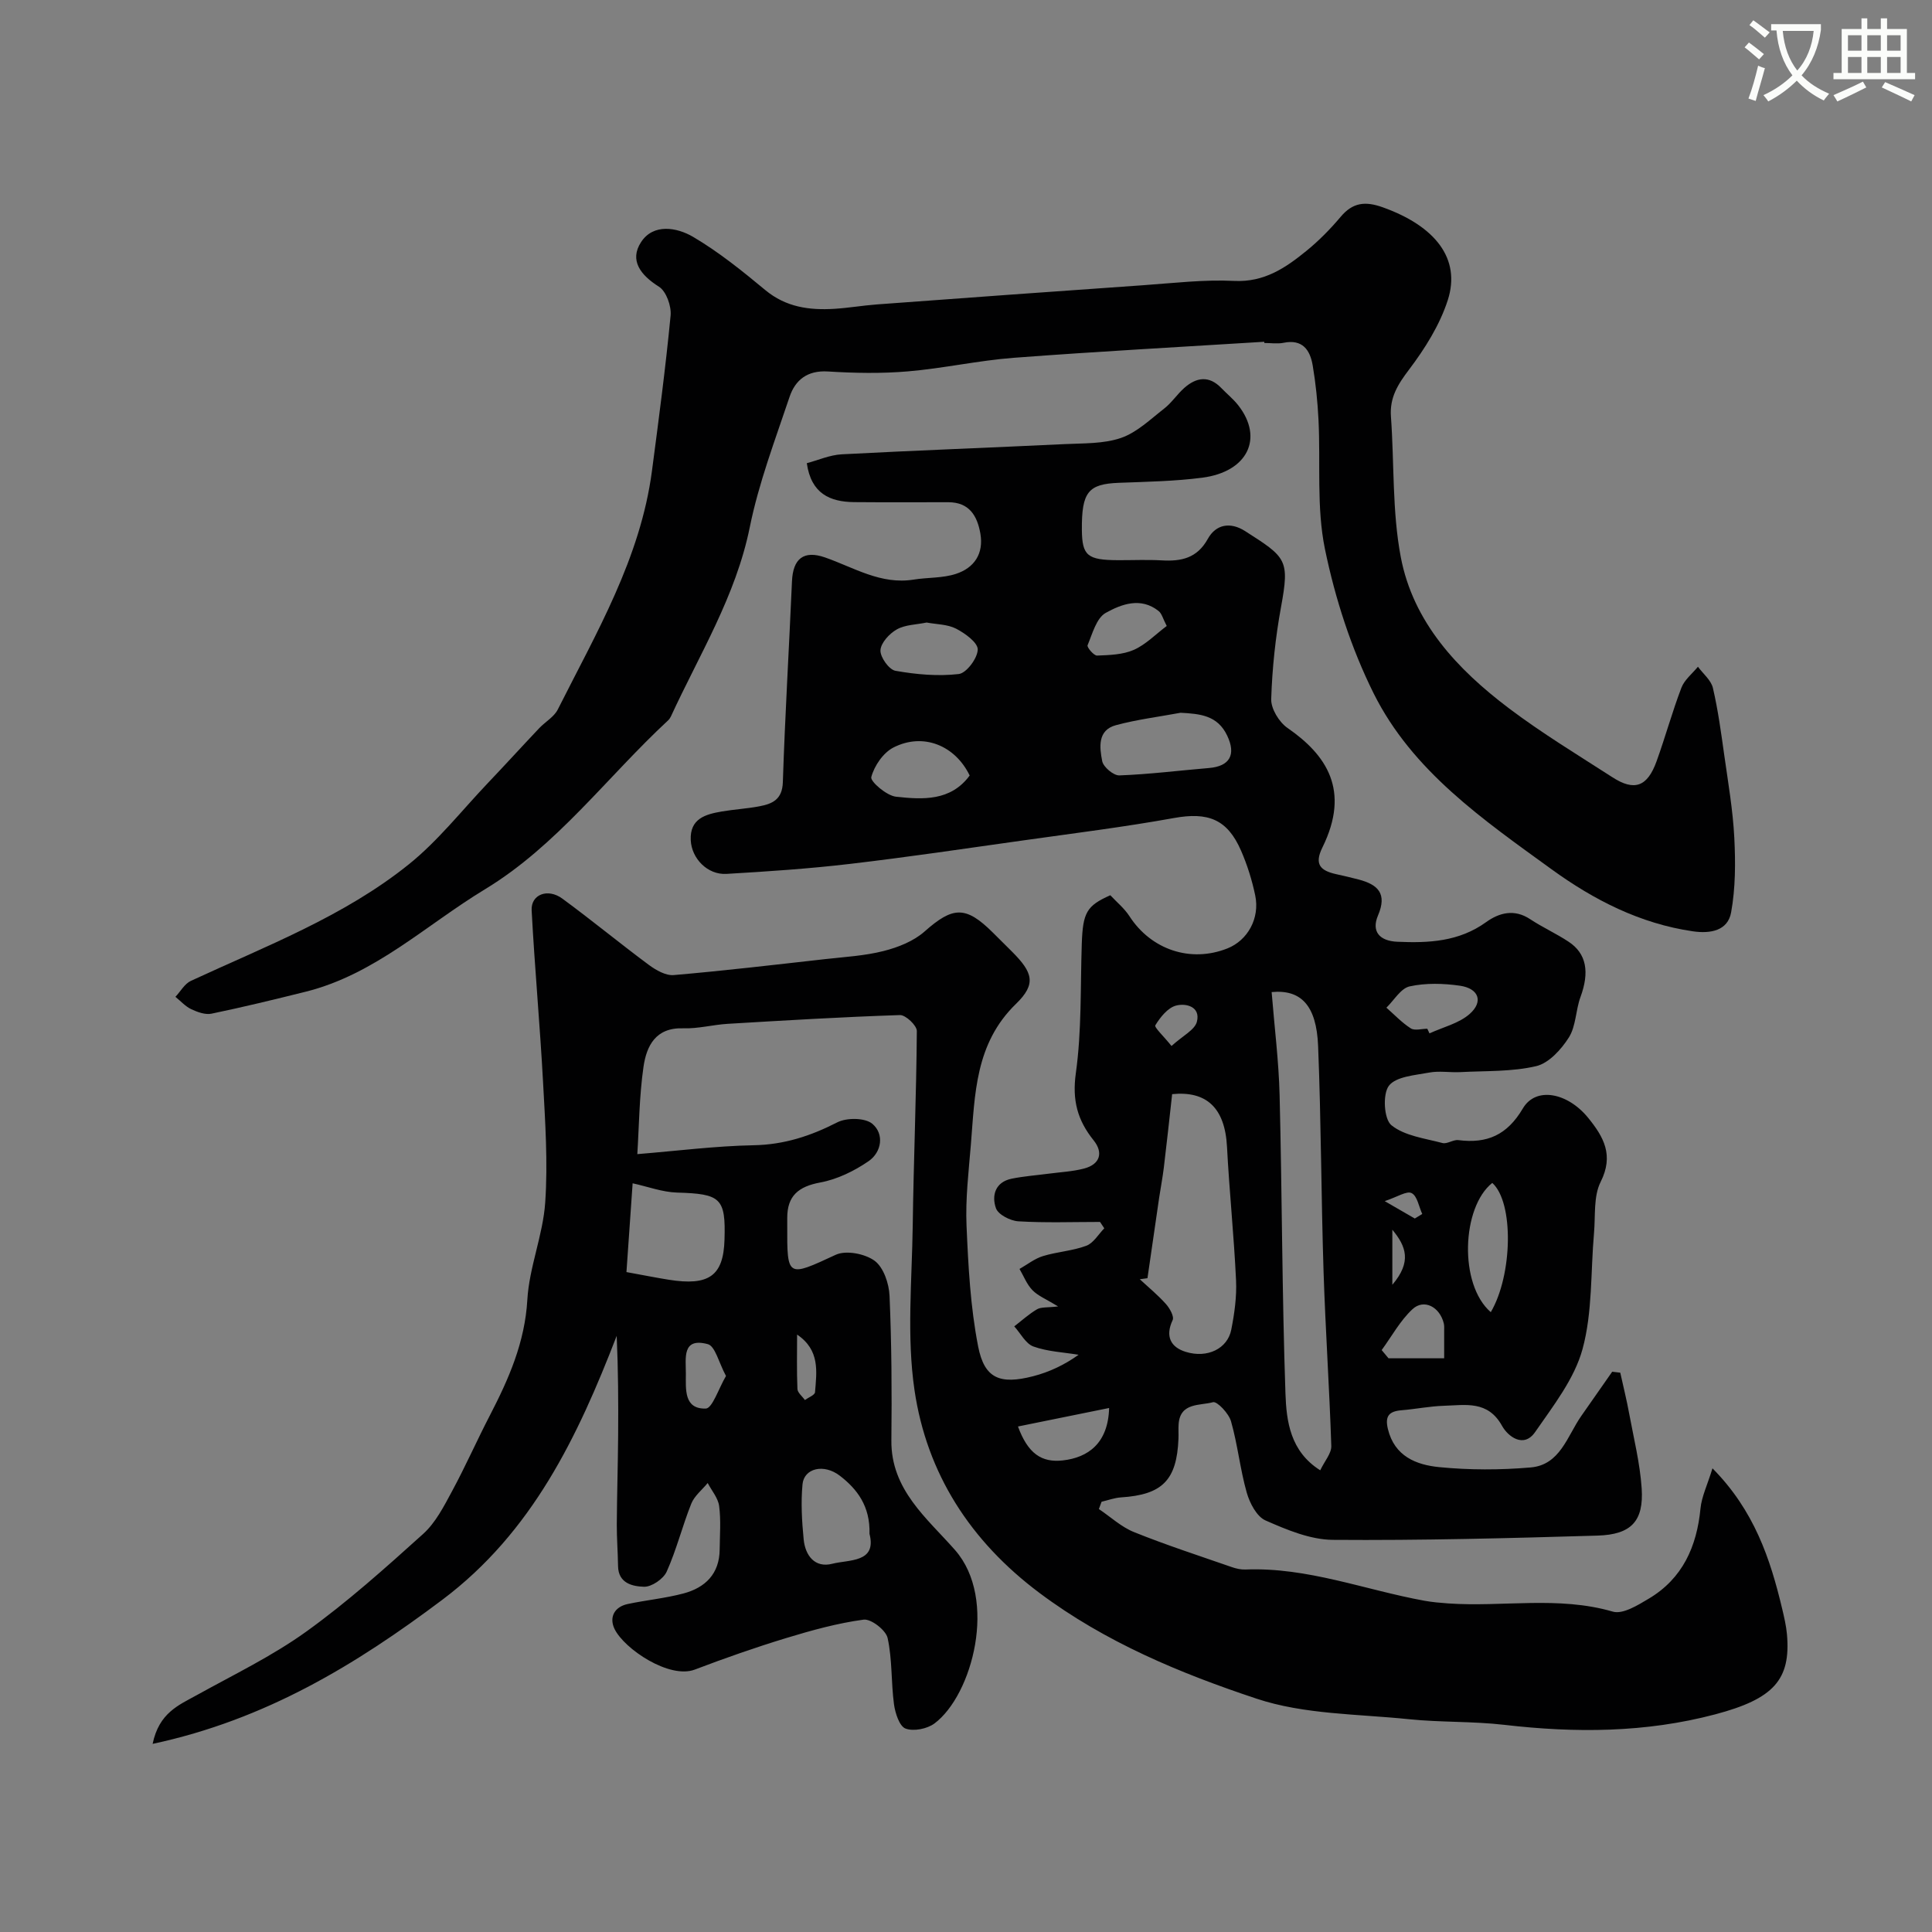 <svg enable-background="new 0 0 400 400" viewBox="0 0 400 400" xmlns="http://www.w3.org/2000/svg"><rect x="0" y="0" width="400" height="400" fill="#808080" stroke="none"/><path d="m362.1 8.8c1.1.8 2.1 1.6 3.1 2.4l-1 1.1c-1.3-1.1-2.3-2-3-2.5zm1.9 4.8c.5.2.9.4 1.4.5-.6 2.3-1.3 4.5-1.9 6.8l-1.5-.5c.8-2.1 1.4-4.3 2-6.8zm-1-9.4c1.3.9 2.4 1.8 3.4 2.5l-1 1.1c-1.4-1.2-2.4-2.1-3.2-2.6zm3.7 2.2v-1.4h10.3v1.2c-.5 3.6-1.8 6.8-4 9.4 1.5 1.6 3.4 2.8 5.7 3.8-.3.4-.7.8-1.1 1.4-2.3-1.1-4.1-2.5-5.6-4.1-1.6 1.6-3.6 3.1-5.9 4.3-.3-.5-.7-.9-1-1.3 2.4-1.1 4.4-2.5 6-4.1-1.9-2.5-3-5.6-3.3-9.3h-1.1zm8.8 0h-6.4c.3 3.3 1.3 6 3 8.2 2-2.2 3.1-5.1 3.4-8.2z" fill="#fbfcfa"/><path d="m385.3 3.8h1.3v2.2h2.8v-2.2h1.3v2.2h4.1v9.1h1.7v1.3h-16.9v-1.3h1.7v-9.1h4.1v-2.2zm.4 13.1.7 1.2c-1.8.9-3.8 1.9-6 2.9-.2-.4-.5-.8-.8-1.3 2.3-1 4.3-1.9 6.1-2.8zm-3.1-6.4h2.8v-3.2h-2.8zm0 4.6h2.8v-3.3h-2.8zm4-4.6h2.8v-3.2h-2.8zm0 4.6h2.8v-3.3h-2.8zm3.7 1.9c2.1.9 4.1 1.8 6.1 2.7l-.7 1.3c-2.2-1.1-4.2-2-6.1-2.9zm3.2-9.7h-2.8v3.2h2.8zm-2.8 7.8h2.8v-3.3h-2.8z" fill="#fbfcfa"/><g fill="#010102"><path d="m354.55 304c8.65 8.75 11.96 18.71 14.43 29.08.41 1.74.83 3.51.99 5.28.83 9.43-2.77 13.38-14.86 16.58-14.4 3.81-28.95 3.88-43.65 2.17-6.55-.76-13.22-.49-19.79-1.17-10.57-1.09-21.63-.96-31.52-4.25-15.79-5.25-31.3-11.68-44.95-21.9-14.29-10.7-23.31-24.68-25.86-41.96-1.64-11.13-.53-22.7-.37-34.06.18-13.44.75-26.87.85-40.31.01-1.14-2.31-3.34-3.5-3.3-11.88.39-23.74 1.1-35.61 1.81-3.1.18-6.2 1.04-9.27.93-5.71-.19-7.58 3.66-8.21 7.96-.89 6.17-.92 12.46-1.28 18.09 8.25-.67 16.17-1.69 24.11-1.84 6.3-.12 11.78-1.92 17.29-4.74 1.96-1 5.76-.97 7.27.31 2.5 2.12 1.92 5.86-.79 7.73-2.97 2.04-6.49 3.76-10 4.41-4.5.83-6.85 2.75-6.84 7.34v1.5c-.04 10.93.01 10.78 10.04 6.13 2.13-.99 6.06-.22 8.05 1.24 1.85 1.37 2.98 4.71 3.09 7.25.43 9.96.49 19.94.38 29.91-.12 10.26 7.43 16.18 13.18 22.73 8.9 10.14 3.59 30.02-4.24 35.89-1.52 1.14-4.34 1.7-6.01 1.07-1.27-.48-2.14-3.2-2.39-5.03-.61-4.56-.34-9.27-1.32-13.72-.36-1.63-3.44-4.01-4.97-3.8-5.43.73-10.79 2.22-16.05 3.82-6.37 1.94-12.67 4.15-18.9 6.52-5.28 2-14.6-4.28-16.61-8.4-1.15-2.37-.1-4.58 2.74-5.18 3.82-.81 7.75-1.18 11.52-2.18 4.52-1.2 7.46-4.07 7.5-9.11.03-3 .28-6.04-.11-8.99-.22-1.67-1.54-3.18-2.37-4.77-1.16 1.42-2.75 2.66-3.4 4.28-1.85 4.63-3.05 9.53-5.09 14.07-.68 1.51-3.12 3.18-4.7 3.13-2.3-.07-5.32-.67-5.37-4.29-.04-2.87-.27-5.73-.26-8.6.04-6.15.23-12.3.28-18.45.05-6.83.01-13.65-.3-20.61-8.06 20.88-17.49 40.66-36.08 54.63-17.89 13.44-36.59 24.84-60 29.85 1.33-6.43 5.4-8.02 9.12-10.08 7.66-4.25 15.64-8.09 22.71-13.18 8.51-6.12 16.38-13.18 24.18-20.21 2.57-2.32 4.3-5.72 5.99-8.86 2.77-5.12 5.12-10.46 7.8-15.63 3.92-7.57 7.27-15.15 7.78-23.99.39-6.76 3.24-13.37 3.7-20.14.57-8.28 0-16.66-.45-24.98-.64-11.84-1.73-23.66-2.36-35.51-.17-3.28 3.34-4.64 6.36-2.42 6.07 4.45 11.88 9.25 17.92 13.73 1.46 1.08 3.48 2.24 5.14 2.1 10.45-.9 20.87-2.13 31.3-3.3 4.06-.46 8.2-.68 12.14-1.68 3-.76 6.22-2.03 8.49-4.04 5.87-5.2 8.52-5.38 14.19.27 1.3 1.29 2.6 2.58 3.9 3.88 4.33 4.33 5.1 6.7.84 10.83-8.48 8.23-8.49 18.72-9.34 29.12-.46 5.59-1.14 11.22-.9 16.8.36 8.36.8 16.81 2.4 24.99 1.3 6.68 4.52 7.95 11.4 6.18 3.33-.86 6.49-2.35 9.4-4.44-3.13-.52-6.41-.65-9.35-1.71-1.61-.58-2.66-2.73-3.97-4.17 1.56-1.2 3.03-2.55 4.72-3.54.85-.49 2.09-.32 4.36-.59-2.5-1.53-4.17-2.18-5.31-3.36-1.17-1.2-1.81-2.91-2.68-4.4 1.61-.91 3.12-2.13 4.85-2.66 2.94-.9 6.12-1.07 8.98-2.14 1.48-.55 2.5-2.37 3.72-3.61-.29-.44-.59-.88-.88-1.32-5.64 0-11.29.21-16.91-.13-1.66-.1-4.17-1.38-4.64-2.71-.92-2.59-.17-5.41 3.23-6.11 2.55-.52 5.16-.71 7.75-1.05 2.42-.32 4.9-.44 7.24-1.05 3.36-.87 4.05-3.31 2-5.85-3.35-4.17-4.46-8.3-3.68-13.9 1.23-8.81.93-17.84 1.23-26.77.22-6.48.99-7.89 5.91-10.07 1.3 1.4 2.9 2.7 3.96 4.34 4.48 6.93 12.64 9.7 20.28 6.67 4.18-1.66 6.75-6.21 5.76-10.97-.66-3.16-1.64-6.3-2.93-9.26-2.86-6.58-6.88-8.04-13.94-6.76-10.29 1.86-20.68 3.15-31.04 4.61-11.99 1.69-23.97 3.47-35.99 4.88-8.49 1-17.04 1.57-25.58 2.07-3.88.23-7.21-3.15-7.39-6.99-.2-4.45 3.04-5.35 6.42-5.93 2.57-.44 5.2-.58 7.77-1.07 2.69-.51 4.76-1.38 4.88-4.99.45-13.87 1.29-27.73 1.89-41.59.2-4.66 2.39-6.51 6.87-4.94 5.98 2.09 11.53 5.67 18.32 4.58 2.91-.47 5.99-.28 8.74-1.18 3.79-1.23 5.81-4.17 5.07-8.38-.65-3.68-2.32-6.45-6.61-6.46-6.5-.01-13 .04-19.5-.02-5.04-.05-8.92-1.76-9.82-8.06 2.36-.63 4.78-1.71 7.24-1.84 15.36-.81 30.74-1.37 46.1-2.11 3.93-.19 8.09-.04 11.71-1.28 3.3-1.14 6.09-3.86 8.95-6.09 1.56-1.21 2.68-2.97 4.17-4.28 2.5-2.2 5.12-2.6 7.66.05 1.15 1.2 2.48 2.26 3.5 3.57 5.3 6.78 1.96 13.75-7.44 14.98-5.7.74-11.5.84-17.26 1.06-6.36.24-7.74 1.89-7.68 9.74.05 5.35 1.13 6.26 7.54 6.28 3 .01 6.01-.13 9 .04 4.03.23 7.31-.43 9.54-4.46 1.67-3.02 4.65-3.55 7.69-1.62 8.6 5.49 9.26 5.91 7.46 15.76-1.15 6.27-1.83 12.68-2.03 19.05-.06 1.99 1.64 4.77 3.38 5.97 8.03 5.55 13.07 12.88 7.22 24.74-1.74 3.52-.38 4.79 2.78 5.51 1.59.36 3.18.71 4.75 1.13 3.96 1.05 5.92 2.9 3.98 7.44-1.41 3.31.32 5.28 3.99 5.44 6.5.29 12.77-.01 18.39-4.06 2.7-1.95 5.84-2.79 9.11-.62 2.56 1.69 5.39 2.97 7.95 4.66 3.75 2.46 4.38 6.31 2.48 11.47-1 2.72-.92 6.01-2.4 8.36-1.57 2.48-4.14 5.32-6.76 5.94-5.06 1.19-10.45.96-15.71 1.24-2.16.11-4.39-.3-6.48.1-2.93.55-6.85.81-8.32 2.73-1.32 1.74-1.02 6.91.52 8.16 2.74 2.22 6.92 2.72 10.57 3.69.98.26 2.24-.74 3.3-.6 5.95.76 10.1-1.05 13.35-6.56 2.7-4.58 9.26-3.28 13.51 1.93 3.23 3.97 5.37 7.75 2.6 13.27-1.52 3.02-1.06 7.05-1.38 10.64-.71 8.02-.29 16.33-2.37 23.97-1.68 6.17-6.05 11.74-9.81 17.18-2.4 3.47-5.67.87-6.85-1.26-2.94-5.32-7.57-4.3-12.03-4.17-2.94.09-5.86.69-8.8.93-2.56.21-3.46 1.19-2.81 3.88 1.37 5.67 5.89 7.42 10.59 7.89 6.27.62 12.68.61 18.96.07 6.12-.52 7.58-6.5 10.48-10.65 2.14-3.05 4.27-6.11 6.41-9.17.56.07 1.11.13 1.67.2.62 2.83 1.33 5.65 1.85 8.5.95 5.13 2.23 10.25 2.58 15.43.45 6.79-2.13 9.59-9.15 9.8-18.26.54-36.53 1.02-54.79.88-4.69-.04-9.53-2.08-13.94-4.02-1.82-.8-3.27-3.59-3.89-5.77-1.37-4.83-1.87-9.92-3.25-14.75-.46-1.63-2.89-4.2-3.74-3.96-2.65.75-6.8 0-7.11 4.56-.07 1 .01 2-.03 3-.35 8.6-3.34 11.6-11.91 12.15-1.35.09-2.68.59-4.01.9-.19.5-.37 1.01-.56 1.51 2.42 1.62 4.64 3.72 7.29 4.78 6.63 2.67 13.44 4.88 20.2 7.23.91.32 1.92.55 2.87.51 12.83-.51 24.73 4.23 37.06 6.47 1.61.29 3.25.43 4.88.55 11.34.79 22.8-1.59 34.11 1.7 2.07.6 5.17-1.33 7.45-2.69 7-4.17 9.93-10.77 10.7-18.67.24-2.46 1.42-4.85 2.48-8.31zm-91.27-98.6c.59 7.36 1.48 14.37 1.65 21.39.51 20.58.5 41.17 1.21 61.73.2 5.73.98 11.97 7.2 15.89.92-1.94 2.34-3.51 2.29-5.04-.39-12.03-1.21-24.04-1.6-36.06-.5-15.58-.5-31.17-1.13-46.74-.33-8.43-3.56-11.75-9.62-11.17zm-25.71 59.24c-.53.07-1.06.14-1.59.21 1.82 1.69 3.76 3.28 5.41 5.13.79.88 1.75 2.59 1.39 3.34-1.59 3.38-.37 5.61 2.69 6.56 4.52 1.41 8.69-.68 9.45-4.58.66-3.35 1.15-6.84.99-10.23-.43-9.21-1.39-18.39-1.87-27.6-.42-8.2-4.33-11.64-11.36-10.94-.59 5.29-1.12 10.25-1.72 15.19-.25 2.09-.66 4.17-.97 6.26-.81 5.55-1.61 11.1-2.42 16.66zm-107.87-1.27c3.59.65 6.15 1.17 8.73 1.58 8.36 1.34 11.34-.8 11.57-8.26.27-8.66-.77-9.52-9.83-9.78-3.03-.09-6.03-1.23-9.19-1.92-.38 5.4-.83 11.88-1.28 18.38zm114.73-115.8c-4.47.83-9.01 1.39-13.39 2.57-3.86 1.04-3.39 4.63-2.84 7.45.24 1.22 2.35 2.99 3.55 2.95 6.19-.23 12.36-1.01 18.55-1.53 4.32-.36 5.65-2.76 3.78-6.7-2-4.23-5.64-4.52-9.65-4.74zm-64.41 169.99c.16-5.73-2.56-9.26-6.12-12.01-3.36-2.59-7.45-1.55-7.75 1.77-.35 3.76-.13 7.61.24 11.39.33 3.37 2.33 5.97 5.93 5.05 3.49-.89 9.25-.19 7.7-6.2zm20.74-157c-3.01-6.23-9.62-8.93-15.76-5.81-2.13 1.08-3.99 3.8-4.61 6.14-.24.9 3.17 3.85 5.12 4.06 5.5.6 11.32.96 15.25-4.39zm-8.91-31.67c-2.13.44-4.43.44-6.17 1.42-1.54.86-3.31 2.79-3.39 4.32-.07 1.43 1.77 4.01 3.1 4.25 4.3.76 8.8 1.17 13.11.67 1.59-.19 3.88-3.25 3.93-5.06.04-1.44-2.62-3.37-4.48-4.33-1.79-.92-4.07-.89-6.1-1.27zm117.11 116.02c-6.33 5.02-6.96 21.01-.31 26.76 4.51-7.66 4.82-22.71.31-26.76zm-13.45-31.92c.15.32.3.64.45.96 2.82-1.3 6.12-2.07 8.34-4.04 2.87-2.55 1.85-5.27-2.05-5.83-3.41-.49-7.07-.59-10.39.14-1.84.4-3.23 2.87-4.82 4.41 1.67 1.46 3.21 3.11 5.06 4.29.82.51 2.26.07 3.41.07zm-84.75 82.35c2.05 5.58 4.87 7.53 9.31 7.02 5.16-.59 9.36-3.5 9.56-10.85-6.36 1.3-12.53 2.55-18.87 3.83zm30.8-165.74c-.78-1.48-1.01-2.56-1.68-3.09-3.69-2.95-7.72-1.42-10.95.38-1.93 1.08-2.76 4.31-3.76 6.71-.17.4 1.3 2.16 1.97 2.13 2.56-.1 5.32-.18 7.6-1.18 2.47-1.09 4.5-3.21 6.82-4.95zm44.5 149.92c.47.57.94 1.13 1.42 1.7h11.52c0-2.41 0-4.06 0-5.7 0-.5.04-1.01-.07-1.49-.82-3.46-4.13-5.2-6.51-2.96-2.54 2.37-4.27 5.59-6.36 8.45zm-135.75 5.36c-1.49-2.75-2.23-6.18-3.77-6.59-5.38-1.44-4.53 2.91-4.54 6.11 0 3.26-.42 7.34 4.11 7.23 1.38-.03 2.65-4.12 4.2-6.75zm92.24-68.32c2.35-2.14 4.8-3.31 5.25-5.01.82-3.14-2.27-3.91-4.33-3.35-1.71.46-3.25 2.41-4.27 4.07-.27.42 1.69 2.22 3.35 4.29zm-77.52 59.75c0 3.75-.09 7.51.07 11.26.03.78 1.01 1.52 1.54 2.29.73-.53 2.05-1.02 2.1-1.61.35-4.28 1.05-8.72-3.71-11.94zm127.89-24.03c.51-.31 1.02-.62 1.54-.94-.7-1.51-1.03-3.73-2.2-4.32-1.01-.52-2.96.8-5.57 1.66 3.02 1.74 4.63 2.67 6.23 3.6zm-4.65 13.72c4.05-4.77 2.86-7.95 0-11.4z"/><path d="m261.74 70.76c-17.29 1.08-34.59 2.01-51.87 3.32-7.33.56-14.57 2.19-21.9 2.81-5.49.47-11.06.36-16.57.02-4.24-.26-6.75 1.75-7.93 5.26-2.99 8.92-6.38 17.81-8.24 27-2.89 14.24-10.42 26.33-16.34 39.19-.14.29-.34.58-.58.8-12.61 11.69-22.97 25.91-37.91 34.96-12.19 7.38-22.78 17.64-37.14 21.21-6.47 1.61-12.95 3.19-19.47 4.54-1.29.27-2.92-.33-4.2-.93-1.22-.58-2.19-1.68-3.27-2.56 1.06-1.12 1.9-2.7 3.2-3.3 15.52-7.2 31.69-13.32 45.16-24.16 6.02-4.85 10.92-11.11 16.29-16.76 3.59-3.77 7.09-7.62 10.67-11.4 1.26-1.33 3.08-2.33 3.85-3.88 7.98-15.87 17.11-31.31 19.49-49.38 1.41-10.71 2.83-21.42 3.86-32.16.19-1.96-.9-5.03-2.41-5.98-3.79-2.39-6.18-5.44-3.7-9.24 2.54-3.9 7.41-3.05 10.75-1.09 5.32 3.13 10.2 7.07 14.97 11.03 4.28 3.55 9.11 4.19 14.28 3.88 2.94-.18 5.86-.69 8.8-.91 18.39-1.36 36.79-2.7 55.19-3.98 6.26-.44 12.55-1.2 18.79-.89 6.23.31 10.65-2.7 14.97-6.22 2.57-2.09 4.94-4.5 7.08-7.04 2.51-2.99 5.08-3.28 8.7-1.99 10.88 3.88 16.25 10.64 13.49 19.22-1.66 5.15-4.73 10.04-8.02 14.39-2.33 3.07-4.04 5.79-3.75 9.74.7 9.69.24 19.58 2.03 29.04 2.56 13.54 11.72 23.28 22.39 31.34 6.85 5.17 14.23 9.64 21.46 14.3 4.53 2.92 7.21 1.95 9.11-3.31 1.82-5.04 3.24-10.24 5.15-15.25.63-1.64 2.25-2.91 3.42-4.34 1.07 1.46 2.72 2.78 3.1 4.4 1.07 4.59 1.7 9.3 2.36 13.98.8 5.67 1.78 11.34 2.07 17.04.26 5.14.25 10.41-.66 15.44-.68 3.78-4.25 4.45-7.9 3.92-10.95-1.59-20.51-6.49-29.27-12.84-14.13-10.25-28.83-20.34-36.85-36.44-4.64-9.33-7.96-19.61-10.07-29.84-1.78-8.65-.89-17.84-1.34-26.79-.19-3.76-.57-7.54-1.2-11.25-.54-3.19-2.1-5.49-6.02-4.69-1.28.26-2.66.04-3.99.04-.02-.09-.03-.17-.03-.25z"/></g></svg>